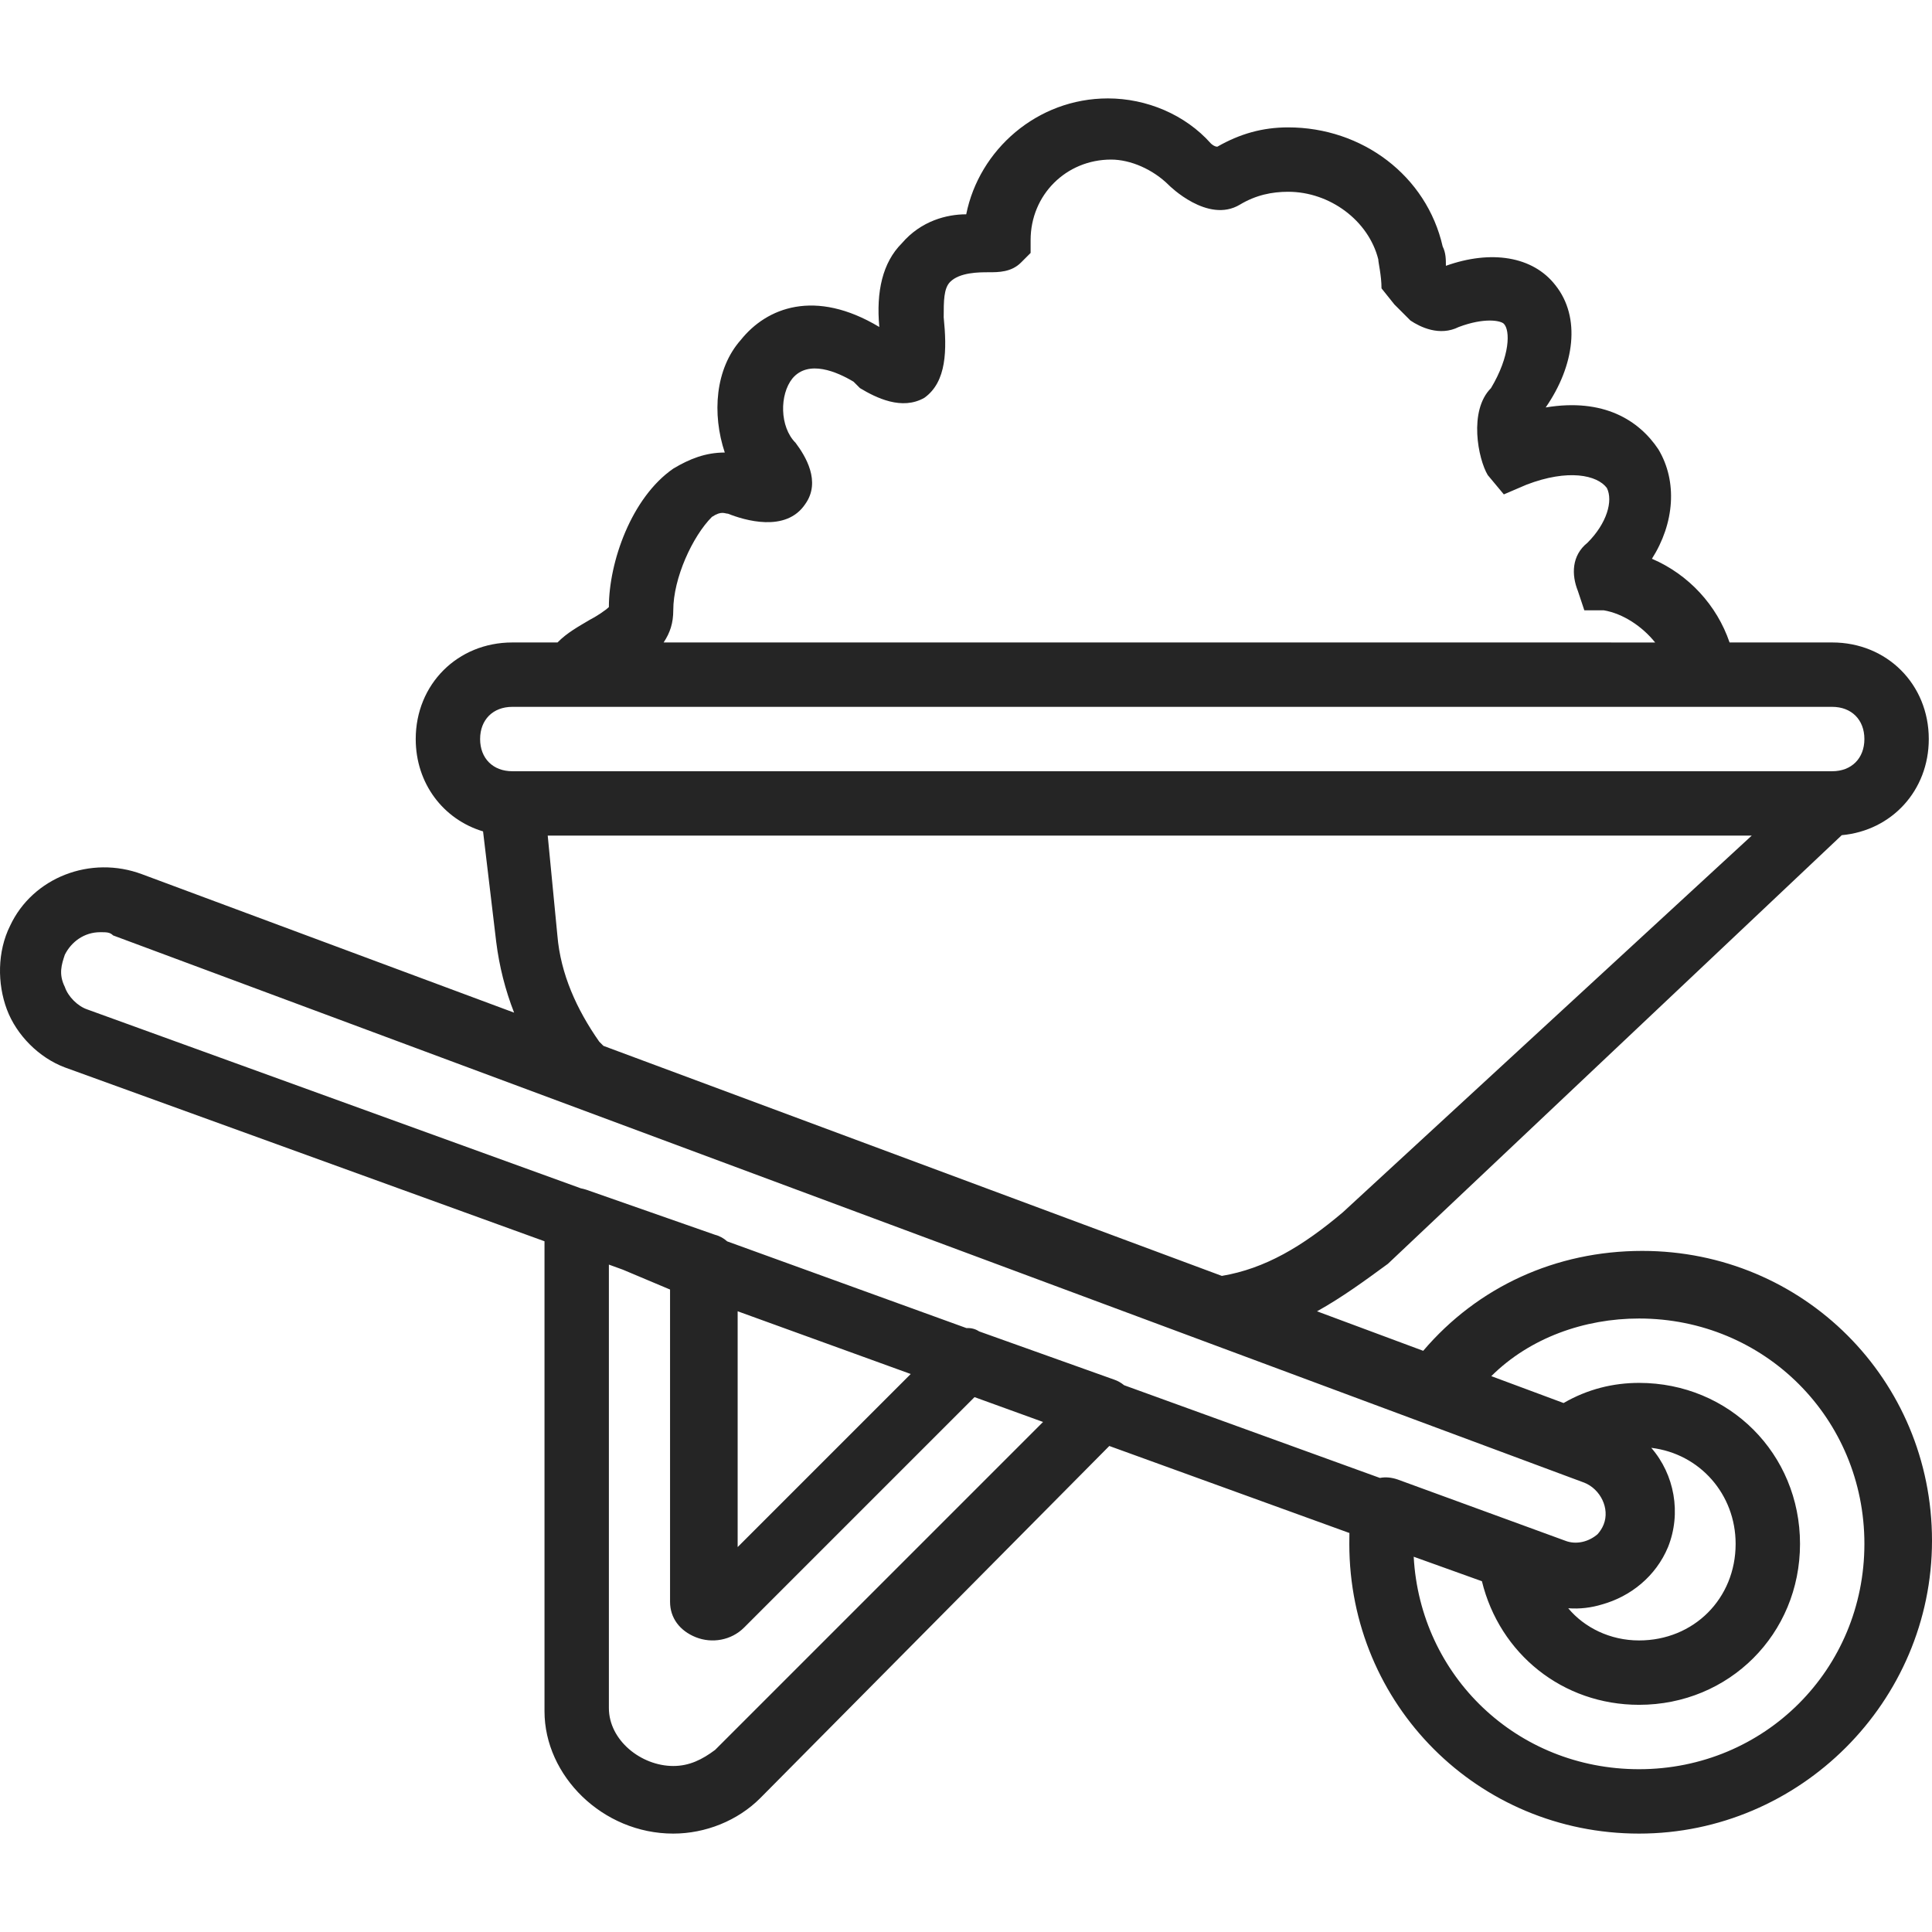 <?xml version="1.0" encoding="iso-8859-1"?>
<!-- Generator: Adobe Illustrator 19.0.0, SVG Export Plug-In . SVG Version: 6.00 Build 0)  -->
<svg xmlns="http://www.w3.org/2000/svg" xmlns:xlink="http://www.w3.org/1999/xlink" version="1.1" id="Layer_1" x="0px" y="0px" viewBox="0 0 512.118 512.118" style="enable-background:new 0 0 512.118 512.118;" xml:space="preserve" width="512px" height="512px">
<g transform="translate(1 1)">
	<g>
		<path d="M434.318,330.579c-22.903,0-43.609,9.508-58.067,26.483l-28.149-10.471c6.575-3.646,12.692-8.117,18.803-12.599    l120.294-113.611c13.244-1.209,23.066-11.833,23.066-25.482c0-14.507-11.093-25.6-25.6-25.6h-27.206    c-3.342-9.831-10.819-18.004-20.58-22.187c5.973-9.387,6.827-20.48,1.707-29.013c-5.12-7.68-14.507-13.653-29.867-11.093    c7.68-11.093,9.387-23.893,2.56-32.427c-5.973-7.68-17.067-9.387-29.013-5.12c0-1.707,0-3.413-0.853-5.12    c-4.267-18.773-21.333-31.573-40.96-31.573c-6.827,0-12.8,1.707-18.773,5.12c-0.853,0-1.707-0.853-1.707-0.853    c-6.827-7.68-17.067-11.947-27.307-11.947c-18.773,0-34.133,13.653-37.547,30.72c-5.12,0-11.947,1.707-17.067,7.68    c-5.12,5.12-6.827,12.8-5.973,22.187c-17.067-10.24-29.867-5.12-36.693,3.413c-6.827,7.68-7.68,19.627-4.267,29.867    c-5.12,0-9.387,1.707-13.653,4.267c-11.093,7.68-17.067,24.747-17.067,36.693c-0.853,0.853-3.413,2.56-5.12,3.413    c-2.787,1.672-5.933,3.35-8.497,5.973h-11.983c-14.507,0-25.6,11.093-25.6,25.6c0,11.786,7.322,21.318,17.848,24.48l3.486,29.28    c0.81,6.478,2.397,12.76,4.744,18.762l-98.61-36.682c-13.653-5.12-29.013,0.853-34.987,13.653    c-3.413,6.827-3.413,15.36-0.853,22.187s8.533,12.8,15.36,15.36l127.147,46.084v124.583c0,17.067,15.36,32.427,34.133,32.427    c8.533,0,17.067-3.413,23.04-9.387l92.541-93.36l63.644,23.068c-0.022,0.929-0.025,1.866-0.025,2.879    c0,42.667,34.133,76.8,76.8,76.8s77.653-34.987,77.653-77.653C511.118,364.712,476.985,330.579,434.318,330.579z M423.645,424.292    c7.538-2.096,14.251-7.41,17.5-15.206c3.594-8.985,1.715-19.228-4.443-26.308c12.88,1.555,22.363,12.318,22.363,25.455    c0,14.507-11.093,25.6-25.6,25.6c-7.68,0-14.507-3.413-18.773-8.533C417.788,425.537,420.811,425.158,423.645,424.292z     M177.465,160.766c0-8.533,5.12-19.627,10.24-24.747c2.56-1.707,3.413-0.853,4.267-0.853c4.267,1.707,15.36,5.12,20.48-2.56    c4.267-5.973,0-12.8-2.56-16.213c-4.267-4.267-4.267-12.8-0.853-17.067c4.267-5.12,11.947-1.707,16.213,0.853l1.707,1.707    c4.267,2.56,11.093,5.973,17.067,2.56c5.973-4.267,5.973-12.8,5.12-21.333c0-4.267,0-7.68,1.707-9.387    c2.56-2.56,7.68-2.56,10.24-2.56s5.973,0,8.533-2.56l2.56-2.56v-3.413c0-11.947,9.387-21.333,21.333-21.333    c5.12,0,11.093,2.56,15.36,6.827c0,0,10.24,10.24,18.773,5.12c4.267-2.56,8.533-3.413,12.8-3.413    c11.093,0,21.333,7.68,23.893,17.92c0,0.853,0.853,4.267,0.853,7.68l3.413,4.267l3.413,3.413l0.853,0.853    c2.56,1.707,7.68,4.267,12.8,1.707c6.827-2.56,11.093-1.707,11.947-0.853c1.707,1.707,1.707,8.533-3.413,17.067    c-5.973,5.973-3.413,18.773-0.853,23.04l4.267,5.12l5.973-2.56c11.093-4.267,18.773-2.56,21.333,0.853    c1.707,3.413,0,9.387-5.12,14.507c-4.267,3.413-4.267,8.533-2.56,12.8l1.707,5.12h5.12c5.12,0.853,10.24,4.267,13.653,8.533    H174.905C176.611,166.739,177.465,164.179,177.465,160.766z M134.798,186.366h2.56h323.413h23.893c5.12,0,8.533,3.413,8.533,8.533    s-3.413,8.533-8.533,8.533h-0.853H134.798c-5.12,0-8.533-3.413-8.533-8.533S129.678,186.366,134.798,186.366z M157.838,275.112    c-5.973-8.533-10.24-17.92-11.093-28.16l-2.56-26.453h319.147l-108.373,99.84c-10.72,9.071-20.647,14.942-32.084,16.867    L158.956,276.23C158.615,275.89,158.43,275.705,157.838,275.112z M16.185,260.606c-1.707-3.413-0.853-5.973,0-8.533    c1.707-3.413,5.12-5.973,9.387-5.973c1.707,0,2.56,0,3.413,0.853l389.973,145.067c4.267,1.707,6.827,6.827,5.12,11.093    c-0.379,0.947-0.933,1.804-1.602,2.555c-2.354,2.038-5.698,2.888-8.638,1.712l-44.373-16.213    c-1.564-0.521-3.128-0.718-4.692-0.408l-67.804-24.575c-0.791-0.652-1.693-1.169-2.597-1.47l-35.84-12.8    c-1.014-0.676-2.162-0.944-3.337-0.87l-63.437-22.992c-0.914-0.819-2.002-1.438-3.199-1.737l-34.133-11.947    c-0.487-0.162-0.973-0.282-1.46-0.376l-130.807-47.41C19.598,265.726,17.038,263.166,16.185,260.606z M194.531,346.58    l45.878,16.628l-45.878,45.878V346.58z M188.558,462.846c-3.413,2.56-6.827,4.267-11.093,4.267    c-8.533,0-17.067-6.827-17.067-15.36V334.209l3.689,1.337l12.525,5.274v82.773c0,4.267,2.56,7.68,6.827,9.387    s9.387,0.853,12.8-2.56l61.082-61.082l18.163,6.583L188.558,462.846z M433.465,467.966c-32.427,0-58.027-24.747-59.733-56.32    l18.082,6.491c4.698,19.241,21.393,32.762,41.652,32.762c23.893,0,42.667-18.773,42.667-42.667    c0-23.893-18.773-42.667-42.667-42.667c-6.814,0-13.626,1.639-20.005,5.338l-19.16-7.127    c10.235-10.183,24.699-15.277,39.165-15.277c33.28,0,59.733,26.453,59.733,59.733    C493.198,441.512,466.745,467.966,433.465,467.966z" fill="#252525"/>
	</g>
</g>
<g>
</g>
<g>
</g>
<g>
</g>
<g>
</g>
<g>
</g>
<g>
</g>
<g>
</g>
<g>
</g>
<g>
</g>
<g>
</g>
<g>
</g>
<g>
</g>
<g>
</g>
<g>
</g>
<g>
</g>
</svg>
